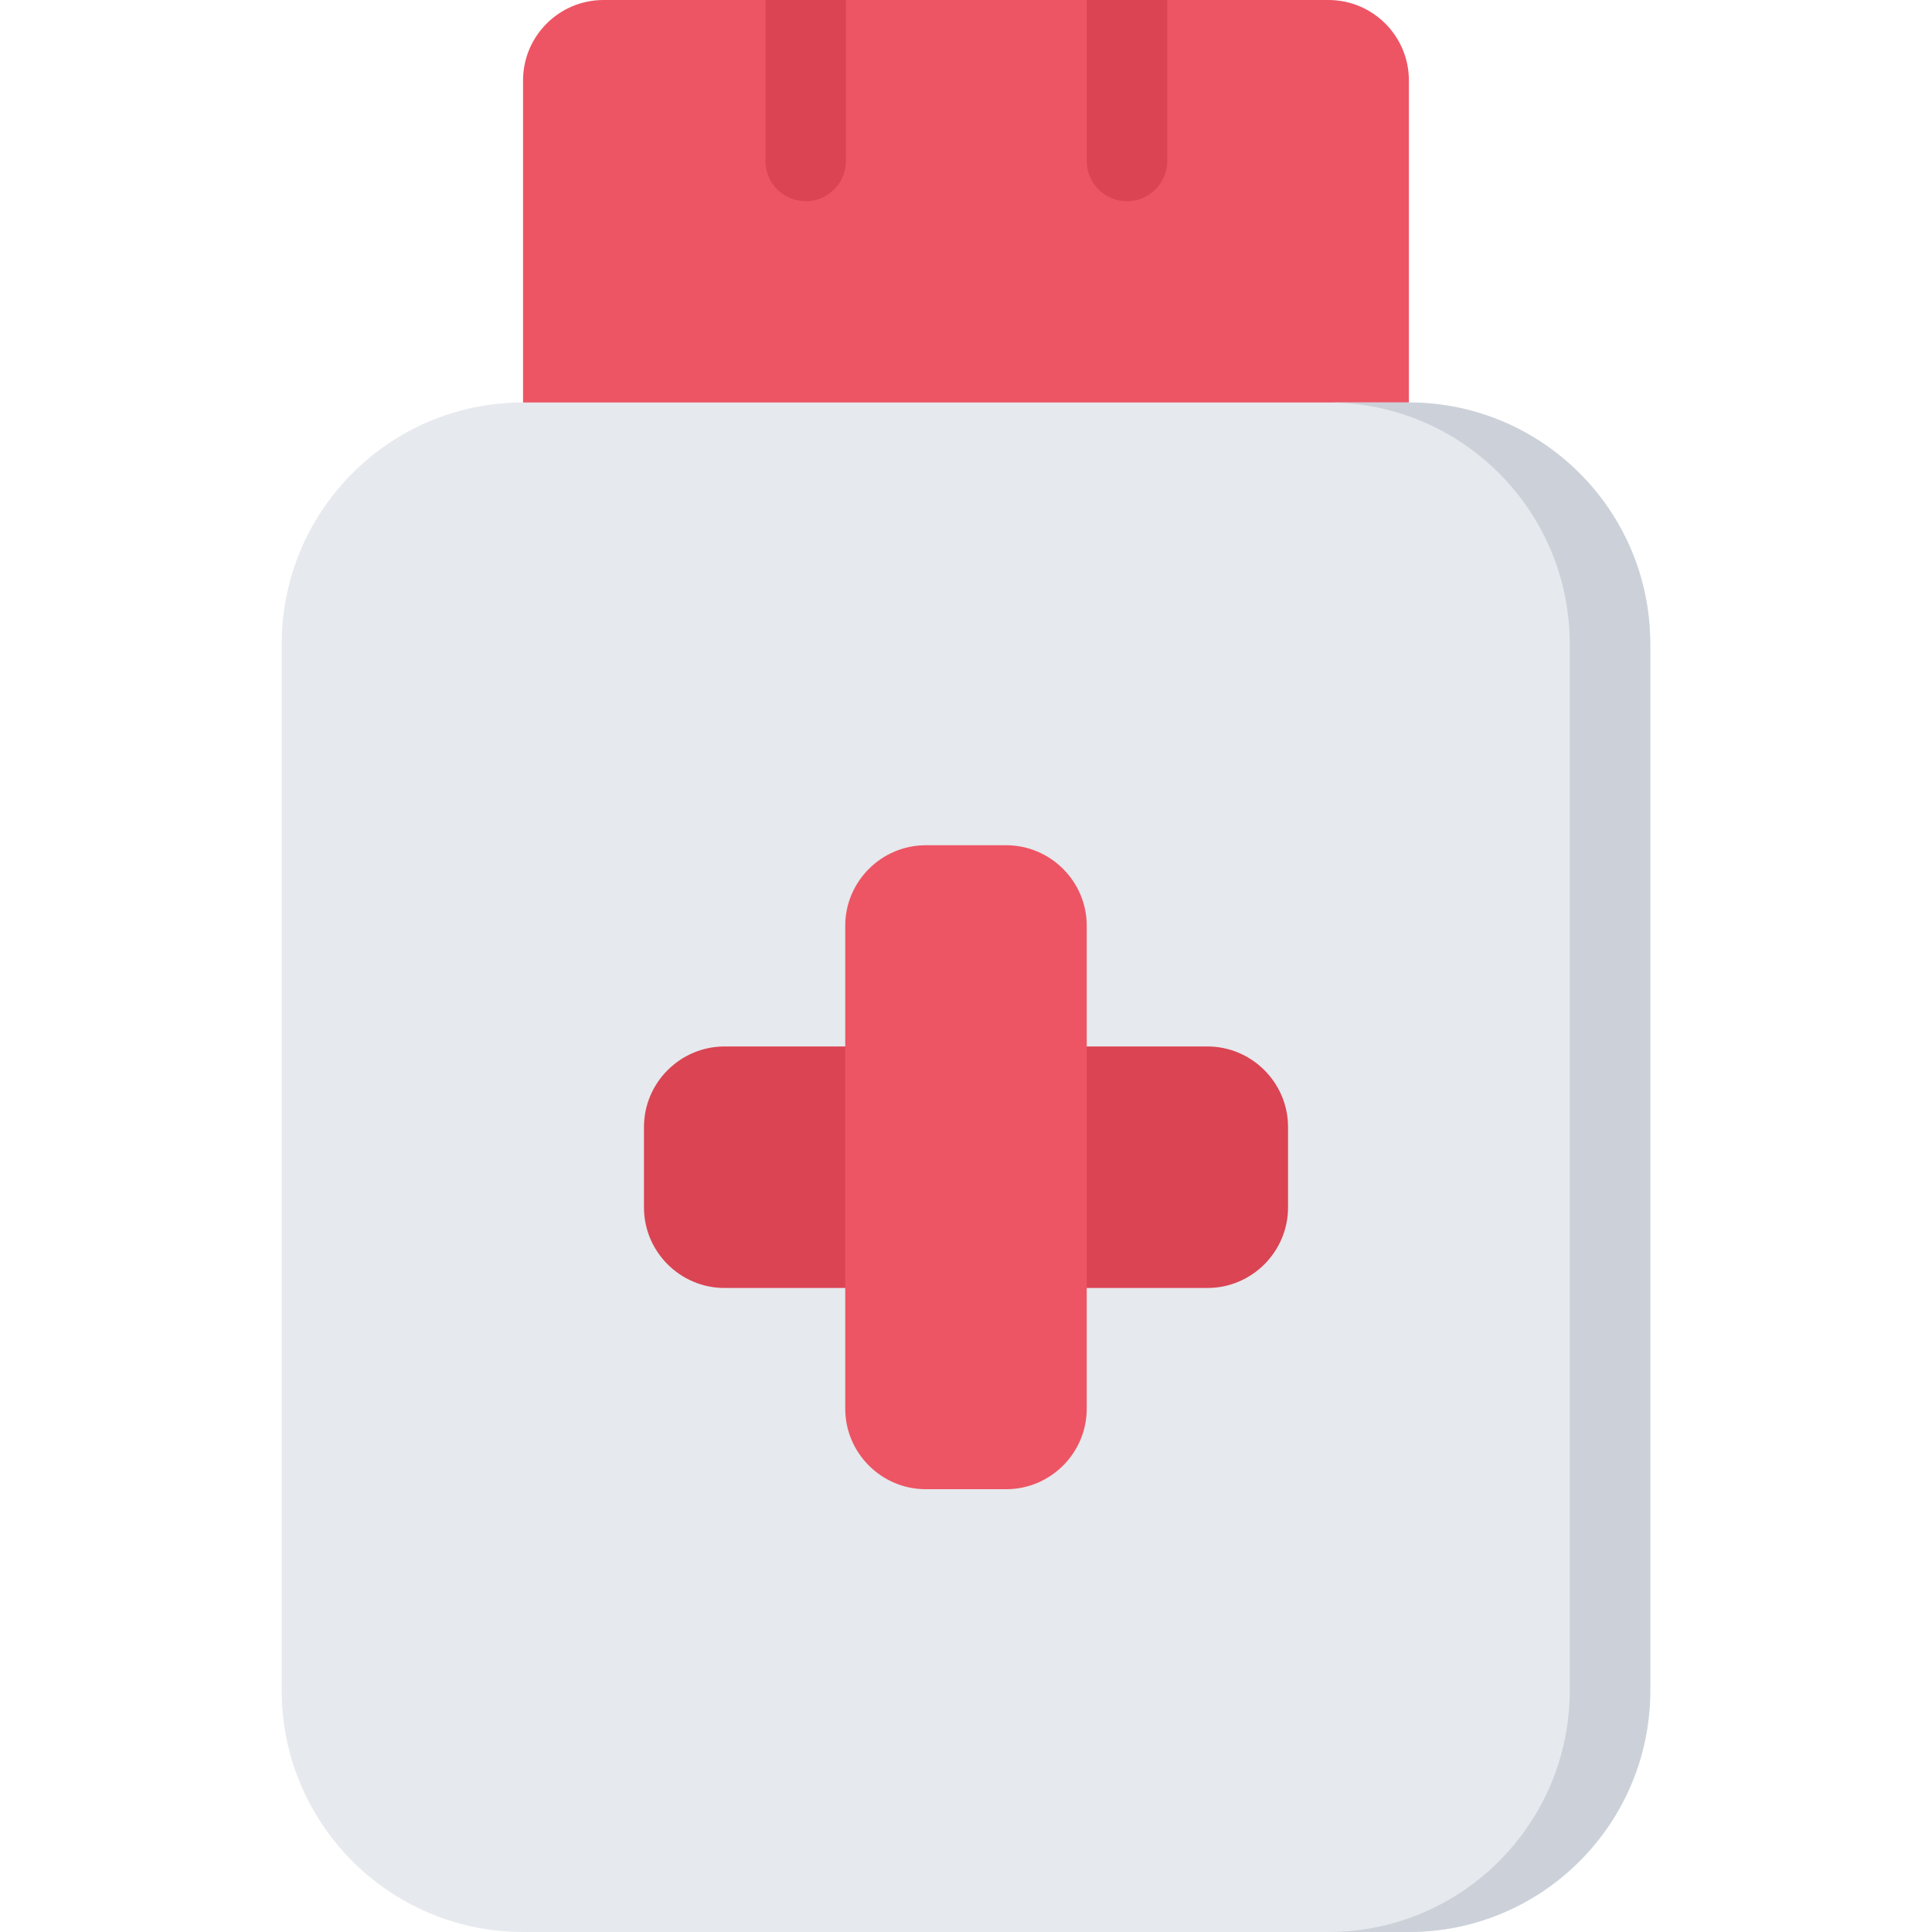 <?xml version="1.0" encoding="iso-8859-1"?>
<!-- Generator: Adobe Illustrator 19.0.0, SVG Export Plug-In . SVG Version: 6.00 Build 0)  -->
<svg version="1.1" id="Layer_1" xmlns="http://www.w3.org/2000/svg" xmlns:xlink="http://www.w3.org/1999/xlink" x="0px" y="0px"
	 viewBox="0 0 511.969 511.969" style="enable-background:new 0 0 511.969 511.969;" xml:space="preserve">
<path style="fill:#ED5564;" d="M373.349,122.882c0,11.781-9.546,21.327-21.327,21.327H159.94c-11.781,0-21.335-9.546-21.335-21.327
	V21.327C138.605,9.546,148.16,0,159.94,0h192.081c11.781,0,21.327,9.546,21.327,21.327L373.349,122.882L373.349,122.882z"/>
<path style="fill:#E6E9ED;" d="M437.313,447.972c0,35.342-28.654,63.996-63.995,63.996H138.652
	c-35.342,0-63.996-28.654-63.996-63.996V170.646c0-35.342,28.654-63.997,63.996-63.997h234.665
	c35.341,0,63.995,28.655,63.995,63.997V447.972z"/>
<path style="fill:#CCD1D9;" d="M373.318,106.65h-21.343c35.342,0,63.996,28.655,63.996,63.997v277.326
	c0,35.342-28.654,63.996-63.996,63.996h21.343c35.341,0,63.995-28.654,63.995-63.996V170.646
	C437.313,135.304,408.659,106.65,373.318,106.65z"/>
<g>
	<path style="fill:#DA4453;" d="M202.842,0v42.654c0,5.89,4.773,10.671,10.664,10.671s10.664-4.781,10.664-10.671V0H202.842z"/>
	<path style="fill:#DA4453;" d="M287.978,0v42.654c0,5.89,4.781,10.671,10.656,10.671c5.905,0,10.687-4.781,10.687-10.671V0H287.978
		z"/>
	<path style="fill:#DA4453;" d="M319.977,277.31c11.734,0,21.343,9.609,21.343,21.327v21.343c0,11.733-9.608,21.326-21.343,21.326
		H191.986c-11.734,0-21.335-9.593-21.335-21.326v-21.343c0-11.718,9.601-21.327,21.335-21.327H319.977z"/>
</g>
<path style="fill:#ED5564;" d="M287.978,373.304c0,11.734-9.593,21.327-21.334,21.327h-21.327c-11.733,0-21.334-9.593-21.334-21.327
	V245.312c0-11.732,9.601-21.326,21.334-21.326h21.327c11.741,0,21.334,9.594,21.334,21.326L287.978,373.304L287.978,373.304z"/>
<g>
</g>
<g>
</g>
<g>
</g>
<g>
</g>
<g>
</g>
<g>
</g>
<g>
</g>
<g>
</g>
<g>
</g>
<g>
</g>
<g>
</g>
<g>
</g>
<g>
</g>
<g>
</g>
<g>
</g>
</svg>

